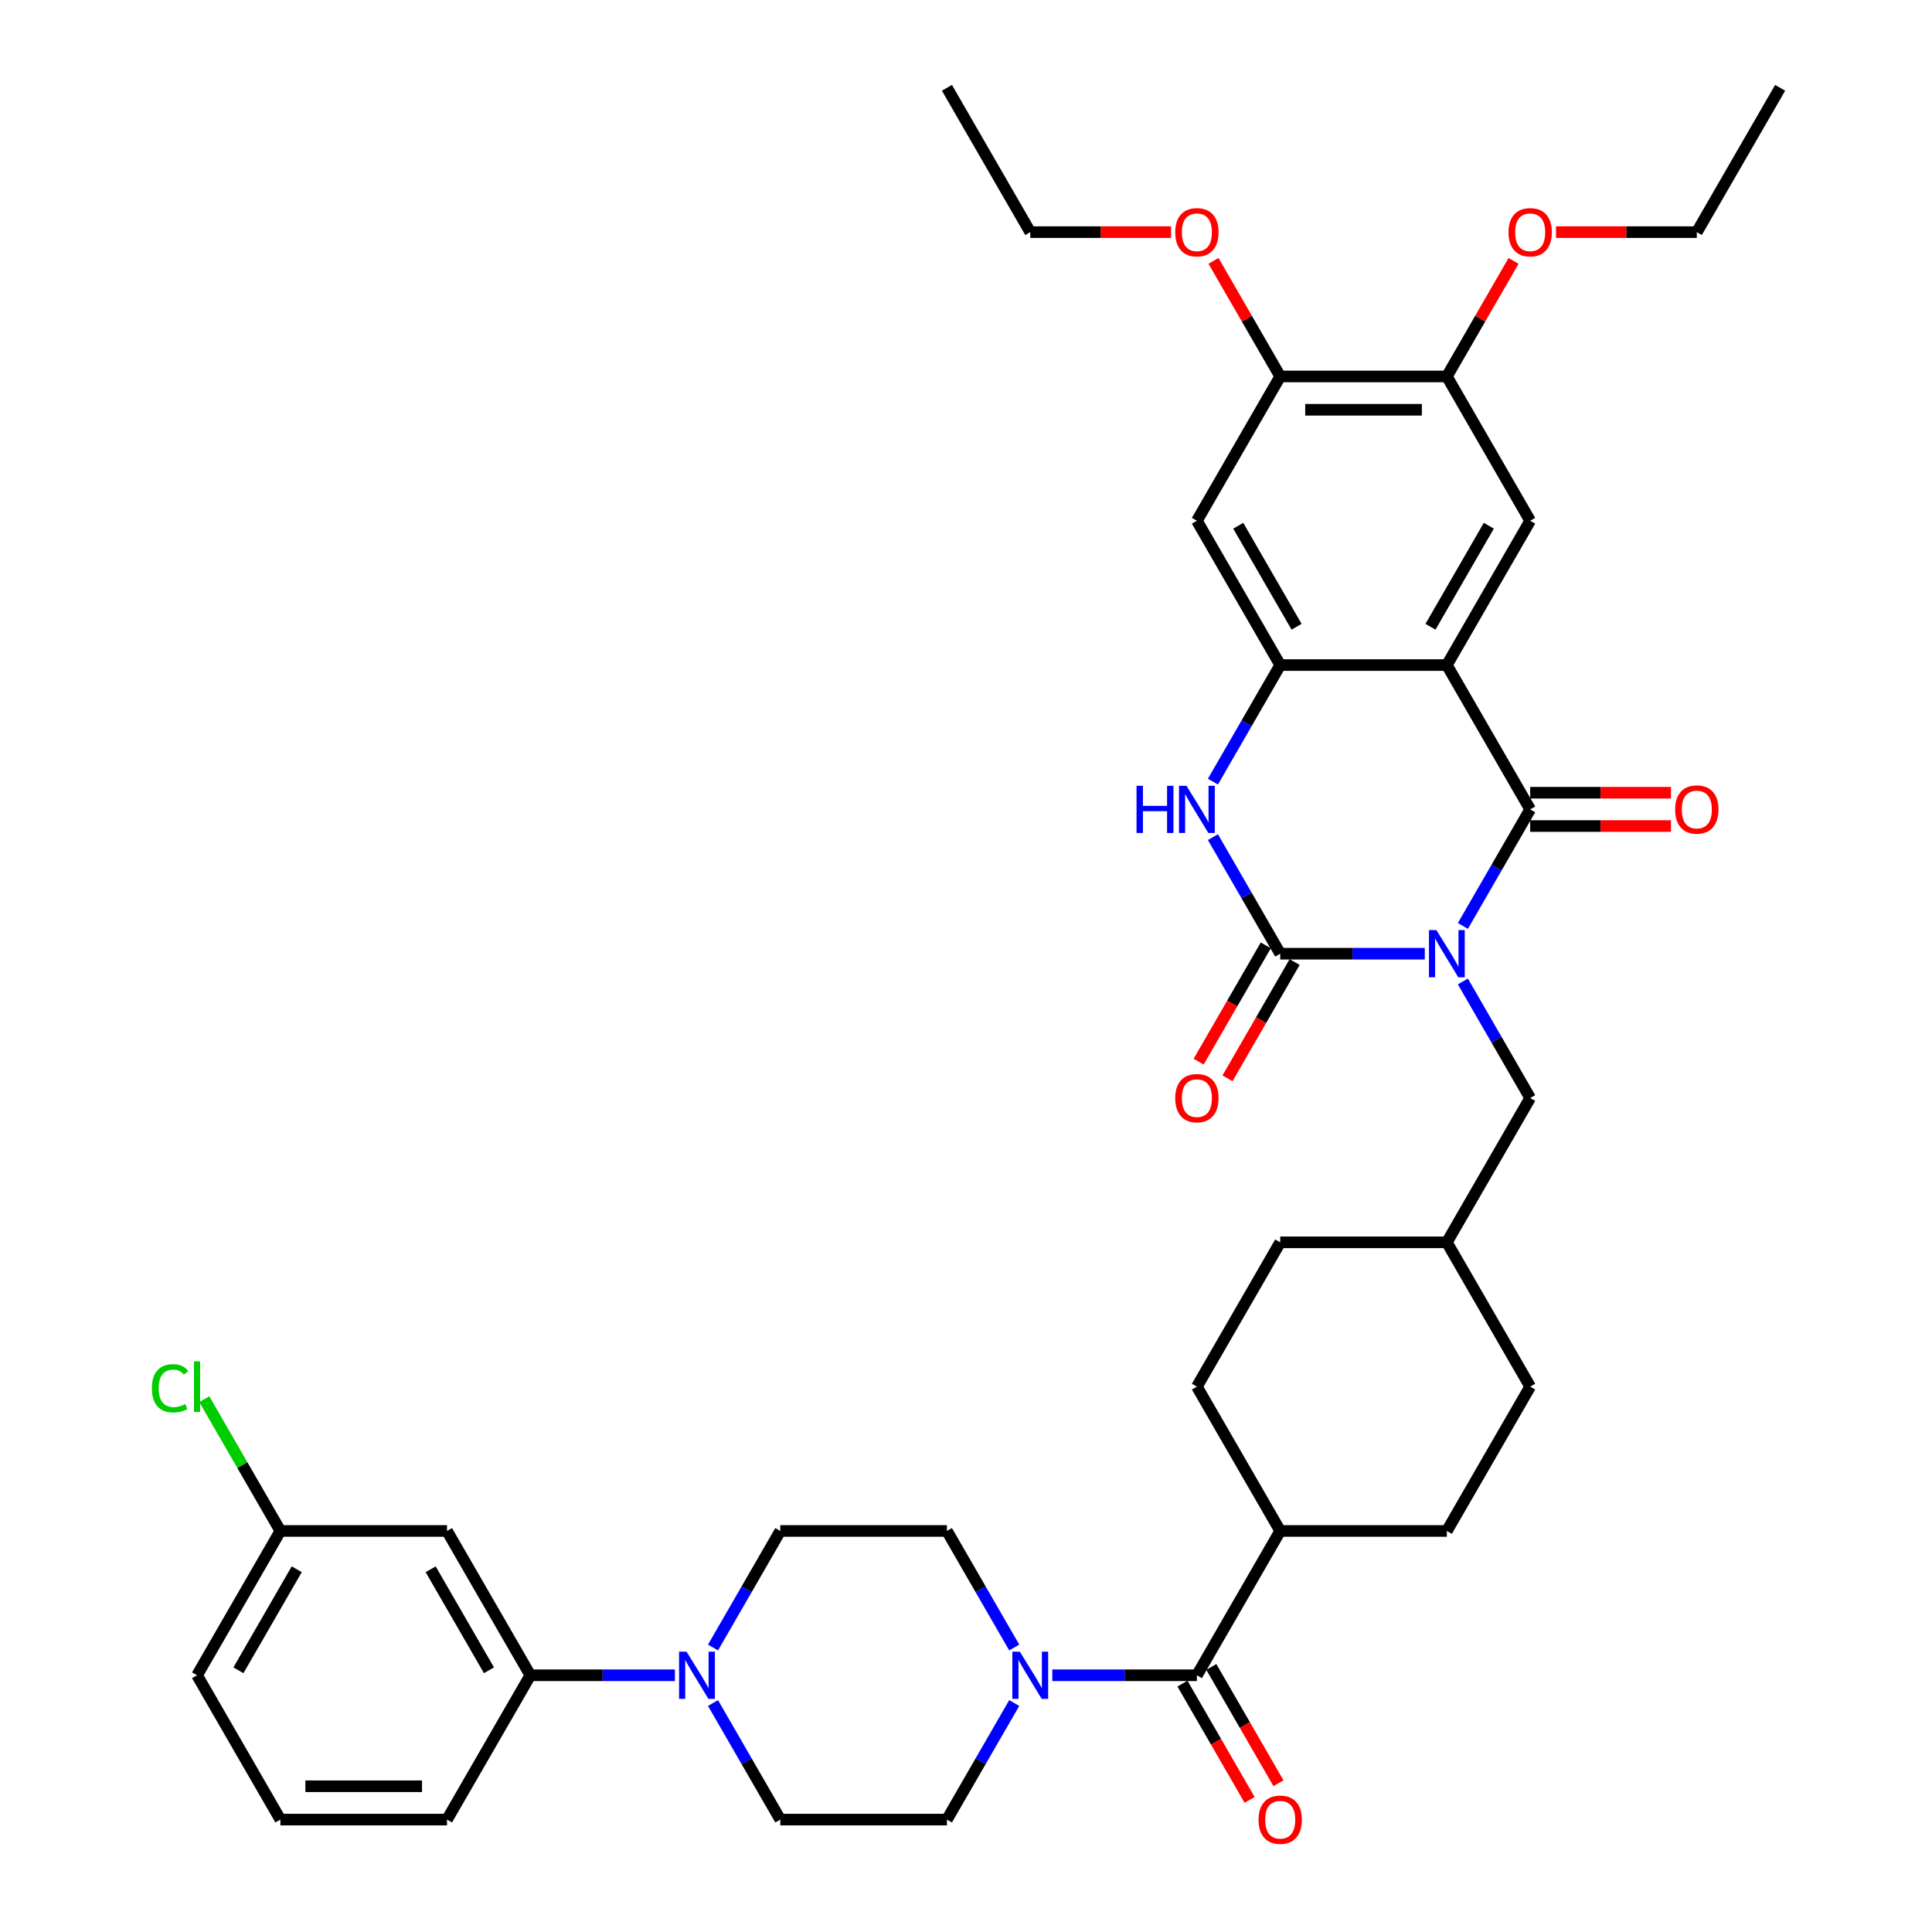 <?xml version='1.0' encoding='iso-8859-1'?>
<svg version='1.1' baseProfile='full'
              xmlns='http://www.w3.org/2000/svg'
                      xmlns:rdkit='http://www.rdkit.org/xml'
                      xmlns:xlink='http://www.w3.org/1999/xlink'
                  xml:space='preserve'
width='1000px' height='1000px' viewBox='0 0 1000 1000'>
<!-- END OF HEADER -->
<rect style='opacity:1.0;fill:#FFFFFF;stroke:none' width='1000' height='1000' x='0' y='0'> </rect>
<path class='bond-0' d='M 757.186,479.265 L 774.601,449.101' style='fill:none;fill-rule:evenodd;stroke:#0000FF;stroke-width:6px;stroke-linecap:butt;stroke-linejoin:miter;stroke-opacity:1' />
<path class='bond-0' d='M 774.601,449.101 L 792.016,418.938' style='fill:none;fill-rule:evenodd;stroke:#000000;stroke-width:6px;stroke-linecap:butt;stroke-linejoin:miter;stroke-opacity:1' />
<path class='bond-1' d='M 737.47,493.635 L 700.054,493.635' style='fill:none;fill-rule:evenodd;stroke:#0000FF;stroke-width:6px;stroke-linecap:butt;stroke-linejoin:miter;stroke-opacity:1' />
<path class='bond-1' d='M 700.054,493.635 L 662.637,493.635' style='fill:none;fill-rule:evenodd;stroke:#000000;stroke-width:6px;stroke-linecap:butt;stroke-linejoin:miter;stroke-opacity:1' />
<path class='bond-10' d='M 757.186,508.004 L 774.601,538.168' style='fill:none;fill-rule:evenodd;stroke:#0000FF;stroke-width:6px;stroke-linecap:butt;stroke-linejoin:miter;stroke-opacity:1' />
<path class='bond-10' d='M 774.601,538.168 L 792.016,568.331' style='fill:none;fill-rule:evenodd;stroke:#000000;stroke-width:6px;stroke-linecap:butt;stroke-linejoin:miter;stroke-opacity:1' />
<path class='bond-2' d='M 792.016,418.938 L 748.89,344.241' style='fill:none;fill-rule:evenodd;stroke:#000000;stroke-width:6px;stroke-linecap:butt;stroke-linejoin:miter;stroke-opacity:1' />
<path class='bond-16' d='M 792.016,427.563 L 828.457,427.563' style='fill:none;fill-rule:evenodd;stroke:#000000;stroke-width:6px;stroke-linecap:butt;stroke-linejoin:miter;stroke-opacity:1' />
<path class='bond-16' d='M 828.457,427.563 L 864.899,427.563' style='fill:none;fill-rule:evenodd;stroke:#FF0000;stroke-width:6px;stroke-linecap:butt;stroke-linejoin:miter;stroke-opacity:1' />
<path class='bond-16' d='M 792.016,410.313 L 828.457,410.313' style='fill:none;fill-rule:evenodd;stroke:#000000;stroke-width:6px;stroke-linecap:butt;stroke-linejoin:miter;stroke-opacity:1' />
<path class='bond-16' d='M 828.457,410.313 L 864.899,410.313' style='fill:none;fill-rule:evenodd;stroke:#FF0000;stroke-width:6px;stroke-linecap:butt;stroke-linejoin:miter;stroke-opacity:1' />
<path class='bond-4' d='M 662.637,493.635 L 645.222,463.471' style='fill:none;fill-rule:evenodd;stroke:#000000;stroke-width:6px;stroke-linecap:butt;stroke-linejoin:miter;stroke-opacity:1' />
<path class='bond-4' d='M 645.222,463.471 L 627.807,433.308' style='fill:none;fill-rule:evenodd;stroke:#0000FF;stroke-width:6px;stroke-linecap:butt;stroke-linejoin:miter;stroke-opacity:1' />
<path class='bond-15' d='M 655.168,489.322 L 637.793,519.416' style='fill:none;fill-rule:evenodd;stroke:#000000;stroke-width:6px;stroke-linecap:butt;stroke-linejoin:miter;stroke-opacity:1' />
<path class='bond-15' d='M 637.793,519.416 L 620.417,549.511' style='fill:none;fill-rule:evenodd;stroke:#FF0000;stroke-width:6px;stroke-linecap:butt;stroke-linejoin:miter;stroke-opacity:1' />
<path class='bond-15' d='M 670.107,497.947 L 652.732,528.042' style='fill:none;fill-rule:evenodd;stroke:#000000;stroke-width:6px;stroke-linecap:butt;stroke-linejoin:miter;stroke-opacity:1' />
<path class='bond-15' d='M 652.732,528.042 L 635.357,558.136' style='fill:none;fill-rule:evenodd;stroke:#FF0000;stroke-width:6px;stroke-linecap:butt;stroke-linejoin:miter;stroke-opacity:1' />
<path class='bond-7' d='M 748.89,344.241 L 792.016,269.545' style='fill:none;fill-rule:evenodd;stroke:#000000;stroke-width:6px;stroke-linecap:butt;stroke-linejoin:miter;stroke-opacity:1' />
<path class='bond-7' d='M 740.419,324.412 L 770.607,272.124' style='fill:none;fill-rule:evenodd;stroke:#000000;stroke-width:6px;stroke-linecap:butt;stroke-linejoin:miter;stroke-opacity:1' />
<path class='bond-39' d='M 748.89,344.241 L 662.637,344.241' style='fill:none;fill-rule:evenodd;stroke:#000000;stroke-width:6px;stroke-linecap:butt;stroke-linejoin:miter;stroke-opacity:1' />
<path class='bond-3' d='M 662.637,344.241 L 645.222,374.405' style='fill:none;fill-rule:evenodd;stroke:#000000;stroke-width:6px;stroke-linecap:butt;stroke-linejoin:miter;stroke-opacity:1' />
<path class='bond-3' d='M 645.222,374.405 L 627.807,404.568' style='fill:none;fill-rule:evenodd;stroke:#0000FF;stroke-width:6px;stroke-linecap:butt;stroke-linejoin:miter;stroke-opacity:1' />
<path class='bond-9' d='M 662.637,344.241 L 619.511,269.545' style='fill:none;fill-rule:evenodd;stroke:#000000;stroke-width:6px;stroke-linecap:butt;stroke-linejoin:miter;stroke-opacity:1' />
<path class='bond-9' d='M 671.108,324.412 L 640.919,272.124' style='fill:none;fill-rule:evenodd;stroke:#000000;stroke-width:6px;stroke-linecap:butt;stroke-linejoin:miter;stroke-opacity:1' />
<path class='bond-5' d='M 619.511,867.118 L 662.637,792.421' style='fill:none;fill-rule:evenodd;stroke:#000000;stroke-width:6px;stroke-linecap:butt;stroke-linejoin:miter;stroke-opacity:1' />
<path class='bond-6' d='M 619.511,867.118 L 582.095,867.118' style='fill:none;fill-rule:evenodd;stroke:#000000;stroke-width:6px;stroke-linecap:butt;stroke-linejoin:miter;stroke-opacity:1' />
<path class='bond-6' d='M 582.095,867.118 L 544.679,867.118' style='fill:none;fill-rule:evenodd;stroke:#0000FF;stroke-width:6px;stroke-linecap:butt;stroke-linejoin:miter;stroke-opacity:1' />
<path class='bond-22' d='M 612.042,871.431 L 629.417,901.525' style='fill:none;fill-rule:evenodd;stroke:#000000;stroke-width:6px;stroke-linecap:butt;stroke-linejoin:miter;stroke-opacity:1' />
<path class='bond-22' d='M 629.417,901.525 L 646.792,931.62' style='fill:none;fill-rule:evenodd;stroke:#FF0000;stroke-width:6px;stroke-linecap:butt;stroke-linejoin:miter;stroke-opacity:1' />
<path class='bond-22' d='M 626.981,862.805 L 644.356,892.9' style='fill:none;fill-rule:evenodd;stroke:#000000;stroke-width:6px;stroke-linecap:butt;stroke-linejoin:miter;stroke-opacity:1' />
<path class='bond-22' d='M 644.356,892.9 L 661.731,922.994' style='fill:none;fill-rule:evenodd;stroke:#FF0000;stroke-width:6px;stroke-linecap:butt;stroke-linejoin:miter;stroke-opacity:1' />
<path class='bond-18' d='M 524.963,852.748 L 507.548,822.585' style='fill:none;fill-rule:evenodd;stroke:#0000FF;stroke-width:6px;stroke-linecap:butt;stroke-linejoin:miter;stroke-opacity:1' />
<path class='bond-18' d='M 507.548,822.585 L 490.133,792.421' style='fill:none;fill-rule:evenodd;stroke:#000000;stroke-width:6px;stroke-linecap:butt;stroke-linejoin:miter;stroke-opacity:1' />
<path class='bond-19' d='M 524.963,881.488 L 507.548,911.651' style='fill:none;fill-rule:evenodd;stroke:#0000FF;stroke-width:6px;stroke-linecap:butt;stroke-linejoin:miter;stroke-opacity:1' />
<path class='bond-19' d='M 507.548,911.651 L 490.133,941.815' style='fill:none;fill-rule:evenodd;stroke:#000000;stroke-width:6px;stroke-linecap:butt;stroke-linejoin:miter;stroke-opacity:1' />
<path class='bond-11' d='M 792.016,269.545 L 748.89,194.848' style='fill:none;fill-rule:evenodd;stroke:#000000;stroke-width:6px;stroke-linecap:butt;stroke-linejoin:miter;stroke-opacity:1' />
<path class='bond-8' d='M 369.051,881.488 L 386.466,911.651' style='fill:none;fill-rule:evenodd;stroke:#0000FF;stroke-width:6px;stroke-linecap:butt;stroke-linejoin:miter;stroke-opacity:1' />
<path class='bond-8' d='M 386.466,911.651 L 403.88,941.815' style='fill:none;fill-rule:evenodd;stroke:#000000;stroke-width:6px;stroke-linecap:butt;stroke-linejoin:miter;stroke-opacity:1' />
<path class='bond-12' d='M 349.335,867.118 L 311.918,867.118' style='fill:none;fill-rule:evenodd;stroke:#0000FF;stroke-width:6px;stroke-linecap:butt;stroke-linejoin:miter;stroke-opacity:1' />
<path class='bond-12' d='M 311.918,867.118 L 274.502,867.118' style='fill:none;fill-rule:evenodd;stroke:#000000;stroke-width:6px;stroke-linecap:butt;stroke-linejoin:miter;stroke-opacity:1' />
<path class='bond-42' d='M 369.051,852.748 L 386.466,822.585' style='fill:none;fill-rule:evenodd;stroke:#0000FF;stroke-width:6px;stroke-linecap:butt;stroke-linejoin:miter;stroke-opacity:1' />
<path class='bond-42' d='M 386.466,822.585 L 403.88,792.421' style='fill:none;fill-rule:evenodd;stroke:#000000;stroke-width:6px;stroke-linecap:butt;stroke-linejoin:miter;stroke-opacity:1' />
<path class='bond-13' d='M 619.511,269.545 L 662.637,194.848' style='fill:none;fill-rule:evenodd;stroke:#000000;stroke-width:6px;stroke-linecap:butt;stroke-linejoin:miter;stroke-opacity:1' />
<path class='bond-26' d='M 792.016,568.331 L 748.89,643.028' style='fill:none;fill-rule:evenodd;stroke:#000000;stroke-width:6px;stroke-linecap:butt;stroke-linejoin:miter;stroke-opacity:1' />
<path class='bond-27' d='M 748.89,194.848 L 766.155,164.943' style='fill:none;fill-rule:evenodd;stroke:#000000;stroke-width:6px;stroke-linecap:butt;stroke-linejoin:miter;stroke-opacity:1' />
<path class='bond-27' d='M 766.155,164.943 L 783.421,135.038' style='fill:none;fill-rule:evenodd;stroke:#FF0000;stroke-width:6px;stroke-linecap:butt;stroke-linejoin:miter;stroke-opacity:1' />
<path class='bond-41' d='M 748.89,194.848 L 662.637,194.848' style='fill:none;fill-rule:evenodd;stroke:#000000;stroke-width:6px;stroke-linecap:butt;stroke-linejoin:miter;stroke-opacity:1' />
<path class='bond-41' d='M 735.952,212.098 L 675.575,212.098' style='fill:none;fill-rule:evenodd;stroke:#000000;stroke-width:6px;stroke-linecap:butt;stroke-linejoin:miter;stroke-opacity:1' />
<path class='bond-14' d='M 274.502,867.118 L 231.376,792.421' style='fill:none;fill-rule:evenodd;stroke:#000000;stroke-width:6px;stroke-linecap:butt;stroke-linejoin:miter;stroke-opacity:1' />
<path class='bond-14' d='M 253.094,864.539 L 222.905,812.251' style='fill:none;fill-rule:evenodd;stroke:#000000;stroke-width:6px;stroke-linecap:butt;stroke-linejoin:miter;stroke-opacity:1' />
<path class='bond-32' d='M 274.502,867.118 L 231.376,941.815' style='fill:none;fill-rule:evenodd;stroke:#000000;stroke-width:6px;stroke-linecap:butt;stroke-linejoin:miter;stroke-opacity:1' />
<path class='bond-28' d='M 662.637,194.848 L 645.372,164.943' style='fill:none;fill-rule:evenodd;stroke:#000000;stroke-width:6px;stroke-linecap:butt;stroke-linejoin:miter;stroke-opacity:1' />
<path class='bond-28' d='M 645.372,164.943 L 628.106,135.038' style='fill:none;fill-rule:evenodd;stroke:#FF0000;stroke-width:6px;stroke-linecap:butt;stroke-linejoin:miter;stroke-opacity:1' />
<path class='bond-25' d='M 231.376,792.421 L 145.124,792.421' style='fill:none;fill-rule:evenodd;stroke:#000000;stroke-width:6px;stroke-linecap:butt;stroke-linejoin:miter;stroke-opacity:1' />
<path class='bond-17' d='M 662.637,792.421 L 748.89,792.421' style='fill:none;fill-rule:evenodd;stroke:#000000;stroke-width:6px;stroke-linecap:butt;stroke-linejoin:miter;stroke-opacity:1' />
<path class='bond-40' d='M 662.637,792.421 L 619.511,717.725' style='fill:none;fill-rule:evenodd;stroke:#000000;stroke-width:6px;stroke-linecap:butt;stroke-linejoin:miter;stroke-opacity:1' />
<path class='bond-20' d='M 490.133,792.421 L 403.88,792.421' style='fill:none;fill-rule:evenodd;stroke:#000000;stroke-width:6px;stroke-linecap:butt;stroke-linejoin:miter;stroke-opacity:1' />
<path class='bond-21' d='M 490.133,941.815 L 403.88,941.815' style='fill:none;fill-rule:evenodd;stroke:#000000;stroke-width:6px;stroke-linecap:butt;stroke-linejoin:miter;stroke-opacity:1' />
<path class='bond-23' d='M 619.511,717.725 L 662.637,643.028' style='fill:none;fill-rule:evenodd;stroke:#000000;stroke-width:6px;stroke-linecap:butt;stroke-linejoin:miter;stroke-opacity:1' />
<path class='bond-24' d='M 748.89,792.421 L 792.016,717.725' style='fill:none;fill-rule:evenodd;stroke:#000000;stroke-width:6px;stroke-linecap:butt;stroke-linejoin:miter;stroke-opacity:1' />
<path class='bond-29' d='M 145.124,792.421 L 125.432,758.315' style='fill:none;fill-rule:evenodd;stroke:#000000;stroke-width:6px;stroke-linecap:butt;stroke-linejoin:miter;stroke-opacity:1' />
<path class='bond-29' d='M 125.432,758.315 L 105.741,724.208' style='fill:none;fill-rule:evenodd;stroke:#00CC00;stroke-width:6px;stroke-linecap:butt;stroke-linejoin:miter;stroke-opacity:1' />
<path class='bond-43' d='M 145.124,792.421 L 101.997,867.118' style='fill:none;fill-rule:evenodd;stroke:#000000;stroke-width:6px;stroke-linecap:butt;stroke-linejoin:miter;stroke-opacity:1' />
<path class='bond-43' d='M 153.594,812.251 L 123.406,864.539' style='fill:none;fill-rule:evenodd;stroke:#000000;stroke-width:6px;stroke-linecap:butt;stroke-linejoin:miter;stroke-opacity:1' />
<path class='bond-30' d='M 748.89,643.028 L 662.637,643.028' style='fill:none;fill-rule:evenodd;stroke:#000000;stroke-width:6px;stroke-linecap:butt;stroke-linejoin:miter;stroke-opacity:1' />
<path class='bond-31' d='M 748.89,643.028 L 792.016,717.725' style='fill:none;fill-rule:evenodd;stroke:#000000;stroke-width:6px;stroke-linecap:butt;stroke-linejoin:miter;stroke-opacity:1' />
<path class='bond-35' d='M 805.385,120.151 L 841.826,120.151' style='fill:none;fill-rule:evenodd;stroke:#FF0000;stroke-width:6px;stroke-linecap:butt;stroke-linejoin:miter;stroke-opacity:1' />
<path class='bond-35' d='M 841.826,120.151 L 878.268,120.151' style='fill:none;fill-rule:evenodd;stroke:#000000;stroke-width:6px;stroke-linecap:butt;stroke-linejoin:miter;stroke-opacity:1' />
<path class='bond-36' d='M 606.142,120.151 L 569.7,120.151' style='fill:none;fill-rule:evenodd;stroke:#FF0000;stroke-width:6px;stroke-linecap:butt;stroke-linejoin:miter;stroke-opacity:1' />
<path class='bond-36' d='M 569.7,120.151 L 533.259,120.151' style='fill:none;fill-rule:evenodd;stroke:#000000;stroke-width:6px;stroke-linecap:butt;stroke-linejoin:miter;stroke-opacity:1' />
<path class='bond-33' d='M 231.376,941.815 L 145.124,941.815' style='fill:none;fill-rule:evenodd;stroke:#000000;stroke-width:6px;stroke-linecap:butt;stroke-linejoin:miter;stroke-opacity:1' />
<path class='bond-33' d='M 218.438,924.564 L 158.061,924.564' style='fill:none;fill-rule:evenodd;stroke:#000000;stroke-width:6px;stroke-linecap:butt;stroke-linejoin:miter;stroke-opacity:1' />
<path class='bond-34' d='M 145.124,941.815 L 101.997,867.118' style='fill:none;fill-rule:evenodd;stroke:#000000;stroke-width:6px;stroke-linecap:butt;stroke-linejoin:miter;stroke-opacity:1' />
<path class='bond-37' d='M 878.268,120.151 L 921.394,45.455' style='fill:none;fill-rule:evenodd;stroke:#000000;stroke-width:6px;stroke-linecap:butt;stroke-linejoin:miter;stroke-opacity:1' />
<path class='bond-38' d='M 533.259,120.151 L 490.133,45.455' style='fill:none;fill-rule:evenodd;stroke:#000000;stroke-width:6px;stroke-linecap:butt;stroke-linejoin:miter;stroke-opacity:1' />
<path  class='atom-0' d='M 743.49 481.421
L 751.494 494.359
Q 752.288 495.636, 753.564 497.947
Q 754.841 500.259, 754.91 500.397
L 754.91 481.421
L 758.153 481.421
L 758.153 505.848
L 754.807 505.848
L 746.216 491.703
Q 745.215 490.046, 744.146 488.149
Q 743.111 486.251, 742.8 485.665
L 742.8 505.848
L 739.626 505.848
L 739.626 481.421
L 743.49 481.421
' fill='#0000FF'/>
<path  class='atom-5' d='M 588.271 406.725
L 591.583 406.725
L 591.583 417.109
L 604.072 417.109
L 604.072 406.725
L 607.384 406.725
L 607.384 431.151
L 604.072 431.151
L 604.072 419.869
L 591.583 419.869
L 591.583 431.151
L 588.271 431.151
L 588.271 406.725
' fill='#0000FF'/>
<path  class='atom-5' d='M 614.112 406.725
L 622.116 419.662
Q 622.91 420.939, 624.186 423.251
Q 625.463 425.562, 625.532 425.7
L 625.532 406.725
L 628.775 406.725
L 628.775 431.151
L 625.428 431.151
L 616.837 417.006
Q 615.837 415.35, 614.767 413.452
Q 613.732 411.555, 613.422 410.968
L 613.422 431.151
L 610.248 431.151
L 610.248 406.725
L 614.112 406.725
' fill='#0000FF'/>
<path  class='atom-7' d='M 527.859 854.905
L 535.864 867.842
Q 536.657 869.119, 537.934 871.431
Q 539.21 873.742, 539.279 873.88
L 539.279 854.905
L 542.522 854.905
L 542.522 879.331
L 539.176 879.331
L 530.585 865.186
Q 529.585 863.53, 528.515 861.632
Q 527.48 859.735, 527.169 859.148
L 527.169 879.331
L 523.995 879.331
L 523.995 854.905
L 527.859 854.905
' fill='#0000FF'/>
<path  class='atom-9' d='M 355.355 854.905
L 363.359 867.842
Q 364.153 869.119, 365.429 871.431
Q 366.706 873.742, 366.775 873.88
L 366.775 854.905
L 370.018 854.905
L 370.018 879.331
L 366.671 879.331
L 358.08 865.186
Q 357.08 863.53, 356.01 861.632
Q 354.975 859.735, 354.665 859.148
L 354.665 879.331
L 351.491 879.331
L 351.491 854.905
L 355.355 854.905
' fill='#0000FF'/>
<path  class='atom-16' d='M 608.298 568.4
Q 608.298 562.535, 611.196 559.258
Q 614.095 555.98, 619.511 555.98
Q 624.928 555.98, 627.826 559.258
Q 630.724 562.535, 630.724 568.4
Q 630.724 574.334, 627.791 577.716
Q 624.859 581.062, 619.511 581.062
Q 614.129 581.062, 611.196 577.716
Q 608.298 574.369, 608.298 568.4
M 619.511 578.302
Q 623.237 578.302, 625.238 575.818
Q 627.274 573.299, 627.274 568.4
Q 627.274 563.605, 625.238 561.19
Q 623.237 558.74, 619.511 558.74
Q 615.785 558.74, 613.75 561.155
Q 611.748 563.57, 611.748 568.4
Q 611.748 573.334, 613.75 575.818
Q 615.785 578.302, 619.511 578.302
' fill='#FF0000'/>
<path  class='atom-17' d='M 867.055 419.007
Q 867.055 413.142, 869.953 409.864
Q 872.851 406.587, 878.268 406.587
Q 883.685 406.587, 886.583 409.864
Q 889.481 413.142, 889.481 419.007
Q 889.481 424.941, 886.548 428.322
Q 883.616 431.669, 878.268 431.669
Q 872.886 431.669, 869.953 428.322
Q 867.055 424.976, 867.055 419.007
M 878.268 428.909
Q 881.994 428.909, 883.995 426.425
Q 886.031 423.906, 886.031 419.007
Q 886.031 414.211, 883.995 411.796
Q 881.994 409.347, 878.268 409.347
Q 874.542 409.347, 872.506 411.762
Q 870.505 414.177, 870.505 419.007
Q 870.505 423.941, 872.506 426.425
Q 874.542 428.909, 878.268 428.909
' fill='#FF0000'/>
<path  class='atom-23' d='M 651.425 941.884
Q 651.425 936.018, 654.323 932.741
Q 657.221 929.463, 662.637 929.463
Q 668.054 929.463, 670.952 932.741
Q 673.85 936.018, 673.85 941.884
Q 673.85 947.818, 670.918 951.199
Q 667.985 954.545, 662.637 954.545
Q 657.255 954.545, 654.323 951.199
Q 651.425 947.852, 651.425 941.884
M 662.637 951.785
Q 666.363 951.785, 668.364 949.301
Q 670.4 946.783, 670.4 941.884
Q 670.4 937.088, 668.364 934.673
Q 666.363 932.223, 662.637 932.223
Q 658.911 932.223, 656.876 934.638
Q 654.875 937.053, 654.875 941.884
Q 654.875 946.817, 656.876 949.301
Q 658.911 951.785, 662.637 951.785
' fill='#FF0000'/>
<path  class='atom-28' d='M 780.803 120.22
Q 780.803 114.355, 783.701 111.077
Q 786.599 107.8, 792.016 107.8
Q 797.432 107.8, 800.33 111.077
Q 803.229 114.355, 803.229 120.22
Q 803.229 126.154, 800.296 129.535
Q 797.363 132.882, 792.016 132.882
Q 786.634 132.882, 783.701 129.535
Q 780.803 126.189, 780.803 120.22
M 792.016 130.122
Q 795.742 130.122, 797.743 127.638
Q 799.778 125.119, 799.778 120.22
Q 799.778 115.425, 797.743 113.01
Q 795.742 110.56, 792.016 110.56
Q 788.29 110.56, 786.254 112.975
Q 784.253 115.39, 784.253 120.22
Q 784.253 125.154, 786.254 127.638
Q 788.29 130.122, 792.016 130.122
' fill='#FF0000'/>
<path  class='atom-29' d='M 608.298 120.22
Q 608.298 114.355, 611.196 111.077
Q 614.095 107.8, 619.511 107.8
Q 624.928 107.8, 627.826 111.077
Q 630.724 114.355, 630.724 120.22
Q 630.724 126.154, 627.791 129.535
Q 624.859 132.882, 619.511 132.882
Q 614.129 132.882, 611.196 129.535
Q 608.298 126.189, 608.298 120.22
M 619.511 130.122
Q 623.237 130.122, 625.238 127.638
Q 627.274 125.119, 627.274 120.22
Q 627.274 115.425, 625.238 113.01
Q 623.237 110.56, 619.511 110.56
Q 615.785 110.56, 613.75 112.975
Q 611.748 115.39, 611.748 120.22
Q 611.748 125.154, 613.75 127.638
Q 615.785 130.122, 619.511 130.122
' fill='#FF0000'/>
<path  class='atom-30' d='M 78.606 718.57
Q 78.606 712.498, 81.435 709.324
Q 84.299 706.115, 89.715 706.115
Q 94.752 706.115, 97.443 709.669
L 95.166 711.532
Q 93.2 708.944, 89.715 708.944
Q 86.023 708.944, 84.057 711.428
Q 82.125 713.878, 82.125 718.57
Q 82.125 723.4, 84.126 725.884
Q 86.162 728.368, 90.095 728.368
Q 92.786 728.368, 95.925 726.747
L 96.891 729.334
Q 95.615 730.162, 93.683 730.645
Q 91.751 731.128, 89.612 731.128
Q 84.299 731.128, 81.435 727.885
Q 78.606 724.642, 78.606 718.57
' fill='#00CC00'/>
<path  class='atom-30' d='M 100.41 704.632
L 103.584 704.632
L 103.584 730.818
L 100.41 730.818
L 100.41 704.632
' fill='#00CC00'/>
</svg>
